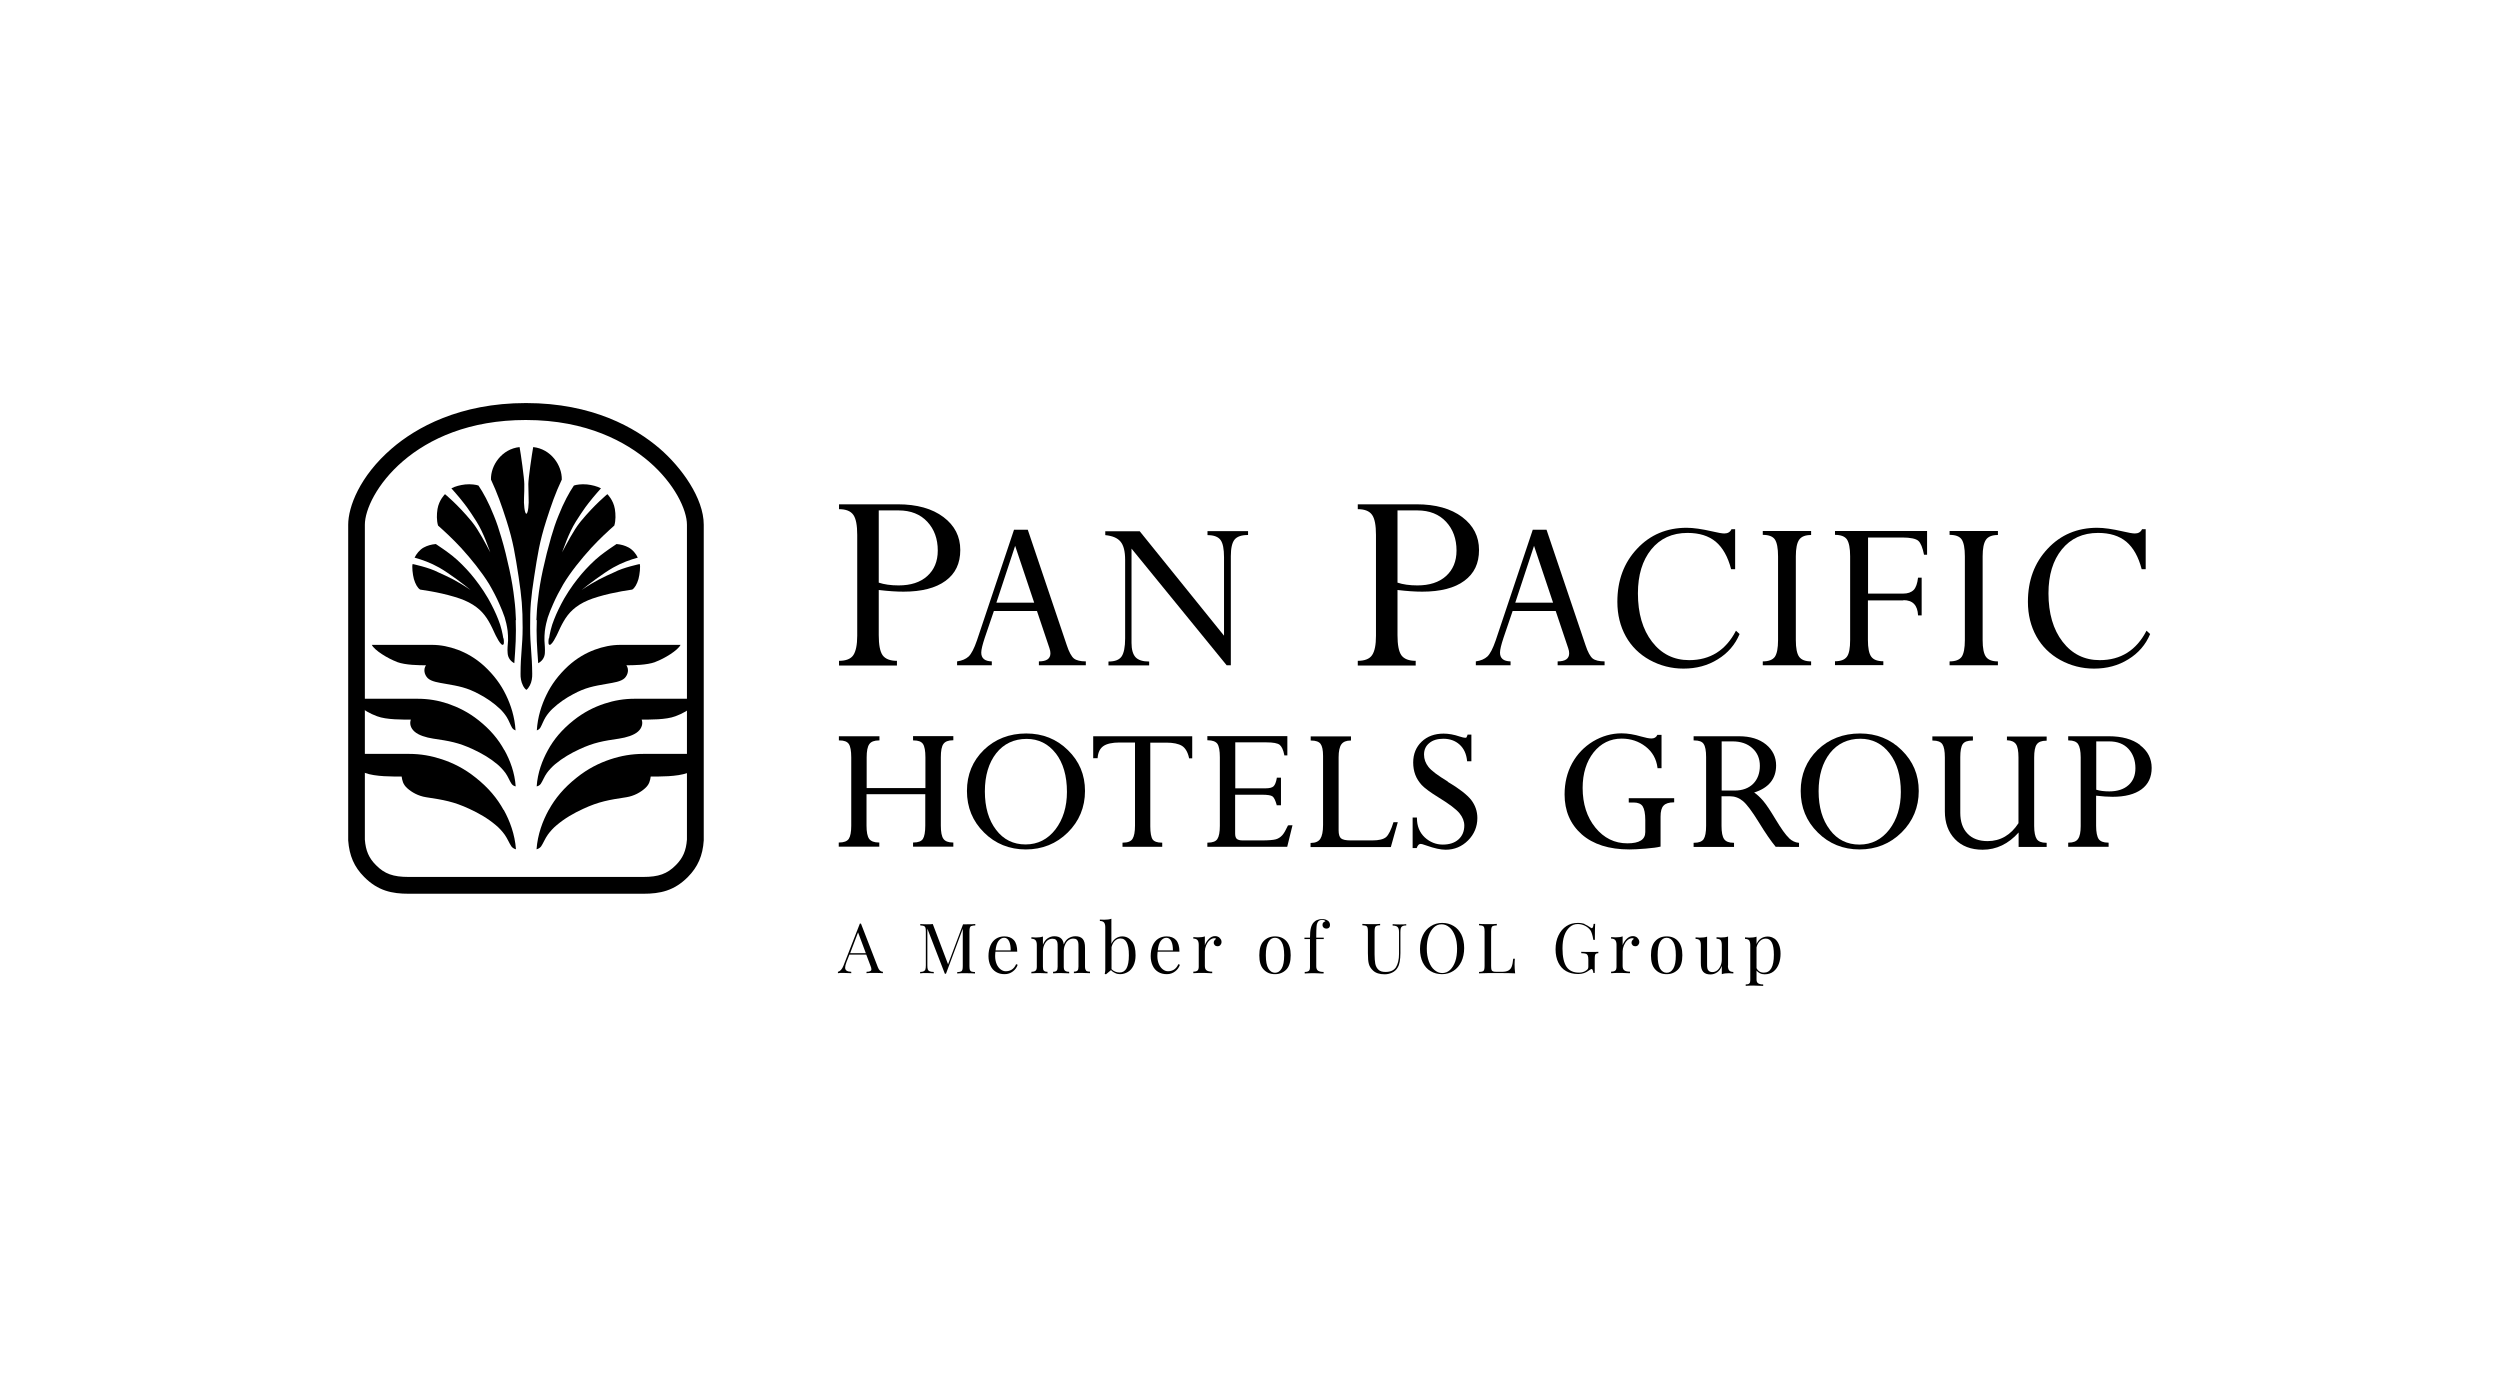 <?xml version="1.0" encoding="UTF-8"?>
<svg xmlns="http://www.w3.org/2000/svg" viewBox="0 0 180 100">
  <defs>
    <style>
      .cls-1 {
        fill: none;
      }
    </style>
  </defs>
  <g id="Layer_1" data-name="Layer 1">
    <rect class="cls-1" width="180" height="100"/>
  </g>
  <g id="Layer_2" data-name="Layer 2">
    <g>
      <path d="m47.49,32.29c-1.74-1.49-4.82-3.27-9.62-3.27s-7.93,1.78-9.66,3.27c-2.32,2-3.14,4.21-3.14,5.49v22.73c.08,1.1.43,1.91,1.15,2.63.99,1,2,1.21,3.21,1.21h16.89c1.21,0,2.22-.21,3.21-1.21.71-.72,1.07-1.53,1.14-2.63v-.02s0-22.71,0-22.71c0-1.91-1.6-4.13-3.18-5.49Zm1.97,28.16c-.06.8-.29,1.33-.8,1.84-.62.63-1.24.85-2.35.85h-16.89c-1.11,0-1.73-.22-2.35-.85-.51-.51-.74-1.04-.8-1.84v-22.67c0-2.15,3.45-7.54,11.59-7.54,4.44,0,7.25,1.62,8.84,2.97,1.89,1.62,2.76,3.51,2.76,4.57v22.67Z"/>
      <g>
        <g>
          <path d="m39.51,58.32c.46-.84,1.09-1.6,2.01-2.33.81-.65,1.62-1.05,2.43-1.32.76-.25,1.52-.39,2.38-.39h3.7v1.15c-.16.08-.35.16-.53.22-.75.28-2.02.26-2.65.26-.04.28-.09.56-.4.84-.32.29-.79.56-1.35.65-1.25.19-1.98.31-3.12.84-.67.31-1.31.67-1.91,1.18-.21.17-.46.44-.63.68-.2.28-.33.62-.48.84-.09.12-.22.18-.33.21.08-1.08.44-2.04.88-2.84"/>
          <path d="m36.26,58.32c-.46-.84-1.09-1.6-2.01-2.33-.81-.65-1.62-1.05-2.43-1.32-.76-.25-1.52-.39-2.37-.39h-3.7v1.15c.16.08.35.16.53.22.75.28,2.01.26,2.64.26.04.28.09.56.4.84.32.29.79.56,1.36.65,1.25.19,1.98.31,3.12.84.67.31,1.31.67,1.91,1.18.21.17.46.44.63.68.2.28.33.62.48.84.09.12.22.18.33.21-.08-1.08-.44-2.04-.88-2.84"/>
          <path d="m50.03,50.77c-.46.36-.88.61-1.4.8-.68.26-1.85.24-2.43.24.1.27.03.6-.26.86-.3.27-.84.43-1.36.51-1.15.17-1.82.28-2.87.77-.62.29-1.2.62-1.75,1.08-.19.16-.42.4-.58.62-.19.26-.3.57-.44.78-.08.12-.2.17-.3.19.07-.99.4-1.87.81-2.61.42-.77,1-1.47,1.84-2.14.74-.59,1.48-.96,2.24-1.21.7-.23,1.4-.35,2.18-.35h4.31v.46Z"/>
          <path d="m36.31,54.01c-.42-.77-1-1.47-1.84-2.14-.74-.59-1.48-.95-2.23-1.21-.7-.23-1.4-.35-2.18-.35h-4.31v.46c.46.36.88.61,1.4.8.68.26,1.85.24,2.43.24-.1.28-.03.6.26.86.3.27.83.43,1.35.51,1.15.17,1.82.28,2.87.77.62.29,1.2.62,1.75,1.08.19.16.42.4.58.62.19.26.3.58.44.78.08.12.2.17.3.19-.07-.99-.4-1.87-.81-2.61"/>
          <path d="m47.17,47.67c-.6.22-1.58.23-2.07.23.2.29.12.67-.12.92-.26.26-.81.33-1.26.41-.98.17-1.56.27-2.45.75-.53.28-1.02.61-1.5,1.06-.16.15-.36.39-.49.6-.16.26-.26.56-.38.76-.07.11-.17.16-.25.19.06-.97.34-1.83.69-2.55.36-.75.86-1.43,1.57-2.09.63-.57,1.27-.93,1.91-1.17.6-.22,1.2-.35,1.87-.35h4.31c-.19.39-1.14.98-1.82,1.23"/>
          <path d="m28.6,47.67c.6.22,1.58.23,2.07.23-.2.29-.12.67.12.92.26.26.81.33,1.26.41.98.17,1.56.27,2.45.75.53.28,1.02.61,1.5,1.06.16.15.36.39.49.6.16.26.26.56.38.76.07.11.17.16.25.19-.06-.97-.34-1.83-.69-2.55-.36-.75-.86-1.43-1.57-2.09-.63-.57-1.27-.93-1.91-1.17-.6-.22-1.2-.35-1.87-.35h-4.31c.19.39,1.14.98,1.82,1.23"/>
          <path d="m36.24,45.97s0,0,0,0c-.05-.33-.16-.88-.37-1.38-.17-.44-.43-.98-.73-1.51-.42-.72-.87-1.31-1.24-1.75-.36-.42-.87-.95-1.34-1.32-.46-.36-.91-.66-1.18-.84-.33.03-.61.11-.87.25-.3.16-.54.48-.66.73.54.15,1.14.36,1.78.72.72.41,1.84,1.26,2.25,1.61-1-.68-1.55-.92-2.34-1.28-.64-.34-1.83-.59-1.83-.59-.06.16,0,.75.09,1.08.11.37.27.65.45.76.48.07,1.02.16,1.59.29.57.13,1.22.32,1.59.48.92.39,1.41.91,1.76,1.52.15.25.36.7.42.84,0,0,.51,1.14.66.78,0,0,.03-.12-.01-.4"/>
          <path d="m39.53,45.97h0c.05-.33.16-.88.37-1.38.17-.44.43-.98.73-1.51.42-.72.87-1.31,1.24-1.75.36-.42.87-.95,1.34-1.32.46-.36.91-.66,1.18-.84.33.03.61.11.87.25.3.16.55.48.66.73-.55.15-1.14.36-1.78.72-.72.41-1.84,1.26-2.26,1.61,1-.68,1.55-.92,2.35-1.28.64-.34,1.83-.59,1.83-.59.06.16,0,.75-.09,1.08-.11.37-.27.65-.45.76-.48.07-1.02.16-1.59.29-.57.13-1.22.32-1.59.48-.92.39-1.41.91-1.76,1.52-.15.25-.36.7-.42.84,0,0-.51,1.14-.66.78,0,0-.03-.12.01-.4"/>
          <path d="m37.15,44.66c-.02-.5-.05-1.01-.12-1.54-.07-.64-.18-1.32-.35-2.1-.17-.78-.36-1.58-.59-2.34-.16-.55-.33-1.07-.53-1.55-.38-.96-.77-1.67-1.11-2.17-.16-.06-.55-.12-.95-.08-.35.04-.72.13-1,.28.21.23.39.45.58.67.23.28.43.54.54.69.14.2.48.69.68,1.02.55.87.9,2,1,2.23-.33-.63-.86-1.62-1.25-2.11-.02-.02-.08-.11-.11-.14-.99-1.2-1.9-1.94-1.9-1.94,0,0-.43.41-.54,1.07-.06.38-.07.82.04,1.19.47.42,1.01.91,1.66,1.61.72.79,1.48,1.73,2.02,2.61.28.48.53.96.73,1.42.15.34.29.67.39.98.08.25.16.6.21.97.02.2.04.5.03.69-.02.28-.06.64-.03.91.02.35.24.6.48.72.04-.57.08-1.07.1-1.59.02-.52.02-1.07,0-1.52"/>
          <path d="m38.62,44.66c.02-.5.05-1.01.12-1.54.07-.64.18-1.32.35-2.1.17-.78.37-1.58.59-2.34.16-.55.33-1.07.53-1.55.38-.96.77-1.67,1.11-2.17.16-.06.54-.12.95-.08.35.04.72.13,1,.28-.21.23-.39.45-.58.67-.23.28-.43.54-.54.69-.14.2-.48.69-.68,1.02-.55.87-.9,2-1,2.23.33-.63.86-1.62,1.25-2.11.01-.02.08-.11.11-.14.99-1.2,1.9-1.94,1.9-1.94,0,0,.43.41.54,1.07.06.38.07.82-.04,1.19-.47.42-1.01.91-1.66,1.61-.72.79-1.48,1.73-2.01,2.61-.28.48-.53.96-.73,1.42-.15.34-.29.67-.39.98-.08.25-.16.6-.21.97-.02.2-.04.5-.03.69.02.28.05.64.03.91-.02.35-.24.6-.48.72-.04-.57-.08-1.07-.1-1.59-.02-.52-.02-1.07,0-1.52"/>
        </g>
        <g id="Tr2hm8">
          <path d="m37.89,36.99c.14,0,.2-.73.17-1.17-.01-.19-.02-.73-.02-.97,0-.39.26-2.17.35-2.66,1.27.13,2.08,1.31,2.06,2.34-.47.99-.75,1.81-1.12,2.96-.49,1.54-.62,2.44-.87,4.04-.23,1.49-.3,2.22-.29,3.67,0,1.28.14,1.95.15,3.31.01.27-.04.6-.17.84-.08.14-.15.25-.25.32-.1-.07-.18-.17-.25-.32-.13-.25-.18-.57-.17-.84,0-1.36.15-2.04.15-3.31,0-1.46-.07-2.19-.29-3.67-.25-1.6-.38-2.5-.87-4.04-.37-1.16-.66-1.97-1.12-2.96-.03-1.03.79-2.21,2.06-2.34.09.48.34,2.27.34,2.66,0,.24,0,.78-.02.97-.03.44.04,1.17.17,1.17"/>
        </g>
      </g>
      <g>
        <g>
          <path d="m60.41,36.31h4.23c1.38,0,2.48.31,3.29.92s1.21,1.4,1.21,2.37-.35,1.7-1.06,2.22c-.71.52-1.72.78-3.03.78-.51,0-1.1-.04-1.78-.12v3.25c0,.7.09,1.18.28,1.45.19.26.53.4,1.03.4v.34h-4.17v-.34c.5,0,.85-.14,1.03-.41s.28-.74.28-1.39v-7.27c0-.69-.09-1.17-.28-1.44s-.53-.41-1.03-.41v-.34Zm4.29.44h-1.43v5.2c.39.13.87.2,1.43.2.87,0,1.56-.22,2.06-.67.5-.45.76-1.06.76-1.84,0-.84-.25-1.53-.75-2.07-.5-.54-1.19-.82-2.07-.82"/>
          <path d="m74.8,47.9v-.28c.55,0,.83-.19.83-.58,0-.11-.02-.23-.07-.37l-.9-2.68h-3.1l-.66,1.94c-.16.49-.25.84-.25,1.06,0,.41.26.62.76.63v.28h-2.5v-.28c.36-.05.63-.17.83-.35.2-.19.4-.58.6-1.16l2.67-7.97h.99l2.81,8.32c.16.49.34.81.51.95.18.14.47.21.86.21v.28h-3.4Zm-3.06-4.51h2.72l-1.37-4.09-1.35,4.09Z"/>
          <path d="m86.94,38.52v-.28h2.92v.28c-.47,0-.79.11-.97.33-.18.22-.27.62-.27,1.19v7.86h-.3l-6.85-8.4v6.79c0,.48.1.82.29,1.03.2.21.52.31.98.31v.28h-2.93v-.28c.47,0,.78-.12.95-.37.16-.24.25-.67.25-1.29v-5.66c0-.61-.11-1.05-.33-1.31-.22-.27-.59-.42-1.1-.47v-.28h2.48l6.07,7.52v-5.65c0-.59-.08-1.01-.25-1.24-.17-.23-.48-.35-.93-.35"/>
          <path d="m97.76,36.31h4.23c1.38,0,2.48.31,3.29.92.81.61,1.21,1.4,1.21,2.37s-.35,1.7-1.06,2.22c-.7.52-1.72.78-3.03.78-.51,0-1.1-.04-1.78-.12v3.25c0,.7.09,1.18.28,1.45.19.26.53.4,1.03.4v.34h-4.17v-.34c.5,0,.85-.14,1.03-.41.19-.28.28-.74.28-1.39v-7.27c0-.69-.09-1.17-.28-1.44-.19-.27-.53-.41-1.03-.41v-.34Zm4.29.44h-1.43v5.2c.39.13.87.2,1.43.2.87,0,1.56-.22,2.06-.67.5-.45.76-1.06.76-1.84,0-.84-.25-1.53-.75-2.07-.5-.54-1.19-.82-2.07-.82"/>
          <path d="m112.15,47.9v-.28c.55,0,.83-.19.83-.58,0-.11-.02-.23-.07-.37l-.9-2.68h-3.1l-.66,1.94c-.16.49-.25.84-.25,1.06,0,.41.25.62.76.63v.28h-2.5v-.28c.36-.05.63-.17.83-.35.2-.19.4-.58.6-1.16l2.67-7.97h.99l2.81,8.32c.16.49.34.81.51.95.18.14.47.21.86.21v.28h-3.4Zm-3.06-4.51h2.73l-1.37-4.09-1.35,4.09Z"/>
          <path d="m124.93,38.1v2.88h-.29c-.23-.89-.6-1.55-1.11-1.98-.51-.42-1.18-.63-2.03-.63-1.1,0-1.97.4-2.61,1.19-.64.79-.96,1.85-.96,3.16,0,1.44.34,2.61,1.02,3.49.68.88,1.57,1.32,2.67,1.32,1.52,0,2.64-.71,3.37-2.12l.26.24c-.32.77-.85,1.38-1.57,1.82-.72.45-1.54.67-2.47.67-.87,0-1.68-.21-2.43-.62-.74-.41-1.32-.98-1.72-1.7-.4-.72-.61-1.55-.61-2.49,0-1.54.47-2.81,1.42-3.82.94-1.01,2.14-1.51,3.57-1.51.48,0,1.1.09,1.84.26.42.1.71.15.87.15.25,0,.42-.1.52-.31h.27Z"/>
          <path d="m130.4,38.24v.28c-.41,0-.7.11-.86.34-.16.23-.24.63-.24,1.2v6.03c0,.58.08.98.24,1.2.16.22.45.33.86.33v.28h-3.48v-.28c.42,0,.71-.11.87-.33.15-.22.23-.62.23-1.2v-6.03c0-.59-.08-1-.23-1.22-.15-.22-.44-.33-.87-.33v-.28h3.48Z"/>
          <path d="m137.04,43.23h-2.55v2.85c0,.58.08.98.24,1.2.16.22.45.33.87.33v.28h-3.48v-.28c.42,0,.7-.11.86-.33.16-.22.23-.62.23-1.2v-6.03c0-.58-.08-.98-.23-1.21-.15-.22-.44-.33-.86-.33v-.28h6.63v1.71h-.22c-.1-.51-.24-.85-.41-1s-.56-.24-1.16-.24h-2.46v4.04h2.52c.34,0,.59-.09.76-.26.17-.17.27-.47.32-.89h.26v2.72h-.26c-.03-.73-.38-1.1-1.05-1.1"/>
          <path d="m143.85,38.24v.28c-.41,0-.7.11-.86.34-.16.23-.24.63-.24,1.2v6.03c0,.58.08.98.24,1.2.16.22.44.33.86.33v.28h-3.48v-.28c.42,0,.71-.11.87-.33.15-.22.23-.62.23-1.2v-6.03c0-.59-.08-1-.23-1.22-.15-.22-.44-.33-.87-.33v-.28h3.48Z"/>
          <path d="m154.49,38.1v2.88h-.29c-.23-.89-.6-1.55-1.11-1.98-.51-.42-1.18-.63-2.03-.63-1.1,0-1.97.4-2.61,1.19-.64.79-.96,1.85-.96,3.16,0,1.44.34,2.61,1.02,3.49.68.88,1.57,1.32,2.67,1.32,1.52,0,2.64-.71,3.37-2.12l.26.24c-.32.77-.85,1.38-1.57,1.82-.72.45-1.54.67-2.47.67-.87,0-1.68-.21-2.43-.62-.74-.41-1.32-.98-1.72-1.7-.4-.72-.61-1.55-.61-2.49,0-1.54.47-2.81,1.42-3.82.94-1.01,2.14-1.51,3.57-1.51.48,0,1.1.09,1.84.26.42.1.71.15.87.15.25,0,.42-.1.52-.31h.27Z"/>
        </g>
        <g>
          <path d="m65.74,53.31h.04c.33,0,.55.08.67.25.12.17.18.5.18.97v2.21h-4.23v-2.21c0-.45.06-.77.19-.95.12-.18.36-.27.69-.27h.04v-.3h-2.92v.3h.04c.33,0,.55.08.67.25.12.17.18.5.18.97v4.92c0,.45-.06.77-.18.95-.12.17-.35.26-.68.26h-.04v.3h2.92v-.3h-.04c-.33,0-.56-.09-.69-.26-.13-.18-.19-.5-.19-.96v-2.26h4.23v2.26c0,.46-.06.79-.17.96-.11.17-.34.26-.67.26h-.04v.3h2.9v-.3h-.04c-.32,0-.55-.09-.67-.26-.13-.17-.19-.5-.19-.96v-4.92c0-.46.06-.79.19-.96.12-.17.35-.26.67-.26h.04v-.3h-2.9v.3Z"/>
          <path d="m73.89,52.81c-1.21,0-2.24.4-3.05,1.18-.81.79-1.22,1.78-1.22,2.96s.41,2.18,1.23,2.99c.81.81,1.83,1.22,3.01,1.22s2.2-.41,3.02-1.22c.82-.81,1.24-1.82,1.24-2.99s-.41-2.14-1.23-2.94c-.81-.8-1.82-1.2-3-1.2Zm2.12,1.42c.54.7.81,1.63.81,2.79,0,1.07-.28,1.98-.83,2.7-.55.71-1.27,1.08-2.15,1.08s-1.59-.35-2.12-1.05c-.54-.7-.81-1.63-.81-2.77s.28-2.06.82-2.75c.54-.68,1.28-1.03,2.19-1.03.85,0,1.56.35,2.1,1.05Z"/>
          <path d="m78.73,54.59h.3v-.03c.03-.39.17-.67.41-.84.24-.17.64-.26,1.17-.26h1.11v5.99c0,.44-.06.76-.18.95-.12.18-.34.27-.68.27h-.04v.3h2.86v-.3h-.04c-.32,0-.54-.08-.65-.23-.11-.16-.17-.48-.17-.94v-6.03h1.16c.5,0,.87.08,1.12.23.24.15.42.45.51.87v.03h.23v-1.59h-7.13v1.59Z"/>
          <path d="m92.73,59.44c-.15.32-.28.56-.41.7-.13.14-.28.24-.46.29-.18.05-.53.08-1.01.08h-1.38c-.2,0-.34-.04-.42-.11-.08-.07-.12-.2-.12-.39v-2.79h1.92c.4,0,.66.04.77.12.11.08.21.29.3.61v.03h.31v-1.99h-.3v.03c-.05.29-.13.49-.23.59-.1.1-.3.15-.59.15h-2.17v-3.31h2.24c.49,0,.81.06.96.18.14.12.26.36.33.73v.03h.22v-1.39h-5.76v.3h.04c.33,0,.56.09.68.25.12.17.18.5.18.97v4.94c0,.45-.06.77-.18.95-.11.17-.34.26-.68.26h-.04v.3h5.75l.38-1.55h-.3v.02Z"/>
          <path d="m100.33,59.2c-.17.55-.35.91-.53,1.07-.19.16-.52.24-.99.24h-1.57c-.34,0-.57-.05-.69-.15-.11-.1-.17-.29-.17-.57v-5.27c0-.43.07-.75.2-.93.13-.18.35-.27.65-.27h.04v-.3h-2.9v.3h.04c.33,0,.55.08.67.24.12.16.18.45.18.87v4.97c0,.47-.07.8-.2,1-.13.19-.35.29-.66.29h-.04v.3h5.78l.5-1.79h-.31v.03Z"/>
          <path d="m104.24,56.27c-.71-.43-1.18-.78-1.39-1.05-.21-.27-.32-.56-.32-.89,0-.35.13-.63.38-.83.25-.21.59-.31,1.01-.31.47,0,.86.14,1.17.42.31.28.49.67.54,1.17v.03h.31v-1.92h-.28v.03c-.04.11-.06.15-.07.17-.01.02-.05.03-.1.03-.07,0-.2-.03-.39-.09-.41-.14-.8-.21-1.16-.21-.64,0-1.17.19-1.58.58-.4.38-.61.89-.61,1.5,0,.32.05.61.15.88.1.27.26.51.46.74.21.22.62.53,1.24.91.75.46,1.24.83,1.48,1.12.23.28.35.58.35.89,0,.41-.14.75-.42,1-.28.25-.66.37-1.13.37-.49,0-.93-.18-1.3-.52-.37-.35-.56-.81-.56-1.39v-.04h-.31v2.2h.3v-.02c.07-.19.16-.28.28-.28.04,0,.15.02.42.12.56.2,1.02.3,1.38.3.63,0,1.17-.23,1.61-.67.44-.44.67-.99.67-1.61,0-.49-.15-.92-.44-1.3-.29-.37-.86-.82-1.69-1.31Z"/>
          <path d="m117.28,57.78h.34c.31,0,.53.09.65.27.12.19.19.52.19,1v.86c0,.54-.42.81-1.29.81-.92,0-1.69-.38-2.3-1.13-.61-.75-.92-1.71-.92-2.86,0-1.04.27-1.9.79-2.56.52-.65,1.2-.99,2.02-.99.65,0,1.23.19,1.72.57.49.38.78.89.86,1.53v.03h.29v-2.4h-.31v.02c-.08.16-.21.24-.42.24-.17,0-.41-.05-.73-.14-.51-.15-.98-.23-1.42-.23-.72,0-1.41.2-2.05.58-.64.39-1.15.92-1.51,1.58-.36.66-.54,1.41-.54,2.24,0,1.18.41,2.14,1.23,2.87.82.72,1.97,1.09,3.43,1.09.28,0,.67-.02,1.18-.06.5-.04.85-.09,1.04-.14h.03v-2.16c0-.38.07-.65.22-.8.14-.15.39-.23.72-.23h.04v-.3h-3.27v.3Z"/>
          <path d="m128.8,60.33c-.23-.21-.55-.66-.96-1.34-.37-.62-.67-1.07-.9-1.34-.21-.24-.42-.44-.64-.59,1.05-.33,1.58-.99,1.58-1.95,0-.61-.25-1.12-.73-1.51-.48-.39-1.13-.59-1.94-.59h-3.27v.3h.04c.34,0,.57.08.68.25.12.17.18.49.18.95v4.95c0,.46-.06.78-.18.96-.12.17-.34.26-.68.26h-.04v.3h2.91v-.3h-.04c-.32,0-.55-.09-.67-.26-.13-.18-.19-.5-.19-.96v-2.13h.6c.34,0,.65.11.92.33.28.22.67.74,1.17,1.55.47.77.88,1.36,1.21,1.76h.01s1.67.01,1.67.01v-.3h-.03c-.24-.02-.48-.13-.7-.34Zm-4.85-6.95h.79c.59,0,1.07.16,1.43.49.36.32.54.75.54,1.27s-.16.97-.48,1.29c-.32.32-.77.49-1.34.49h-.93v-3.53Z"/>
          <path d="m133.92,52.81c-1.21,0-2.24.4-3.05,1.18-.81.79-1.22,1.78-1.22,2.96s.41,2.18,1.23,2.99c.81.81,1.83,1.22,3.01,1.22s2.2-.41,3.02-1.22c.82-.81,1.24-1.82,1.24-2.99s-.41-2.14-1.23-2.94c-.81-.8-1.82-1.2-3-1.2Zm-2.17,6.93c-.54-.7-.81-1.63-.81-2.77s.28-2.06.82-2.75c.54-.68,1.28-1.03,2.19-1.03.85,0,1.56.35,2.1,1.05.54.7.81,1.63.81,2.79,0,1.07-.28,1.98-.83,2.7-.55.71-1.27,1.08-2.15,1.08s-1.59-.35-2.12-1.05Z"/>
          <path d="m144.49,53.3h.03c.3.01.51.11.63.28.12.17.18.49.18.95v4.74c-.55.85-1.3,1.29-2.22,1.29-.62,0-1.11-.18-1.45-.54-.35-.36-.52-.87-.52-1.5v-4c0-.46.06-.78.18-.95.12-.17.35-.25.69-.25h.04v-.3h-2.92v.3h.04c.34,0,.56.09.68.26.12.18.18.5.18.96v3.88c0,.82.24,1.49.73,2,.48.5,1.15.76,1.99.76.99,0,1.86-.42,2.59-1.24v1.04h2.02v-.3h-.04c-.33,0-.55-.09-.67-.26-.12-.18-.19-.5-.19-.95v-4.92c0-.46.06-.79.19-.96.12-.17.35-.26.67-.26h.04v-.3h-2.86v.3Z"/>
          <path d="m154.09,53.64c-.55-.42-1.31-.63-2.26-.63h-2.92v.3h.04c.33,0,.55.09.67.26.12.18.19.5.19.96v4.95c0,.43-.06.74-.19.92-.12.18-.35.27-.67.27h-.04v.3h2.91v-.3h-.04c-.33,0-.55-.09-.67-.25-.12-.17-.19-.5-.19-.96v-2.17c.45.05.84.08,1.18.08.9,0,1.6-.18,2.09-.54.49-.36.73-.88.73-1.54s-.28-1.22-.84-1.64Zm-.34,1.67c0,.52-.17.93-.5,1.22-.33.3-.8.45-1.38.45-.37,0-.68-.04-.94-.12v-3.48h.94c.58,0,1.05.18,1.38.54.33.36.5.83.5,1.39Z"/>
        </g>
      </g>
      <g>
        <path d="m63.57,69.97v.1c-.13-.01-.31-.02-.54-.02-.29,0-.5,0-.64.02v-.1c.13,0,.22-.02.27-.05.06-.03.08-.07.08-.14,0-.06-.02-.13-.06-.23l-.31-.82h-1.21l-.21.53c-.07.18-.1.32-.1.41,0,.1.04.18.11.22.07.05.18.07.33.08v.1c-.19-.01-.38-.02-.58-.02-.15,0-.28,0-.38.02v-.1c.17-.04.3-.19.4-.44l1.18-3.03h.08l1.22,3.15c.08.21.2.31.35.32Zm-1.23-1.34l-.56-1.5-.57,1.5h1.13Z"/>
        <path d="m69.94,66.67c-.06.02-.09.06-.11.12s-.03.15-.03.28v2.48c0,.13.01.22.03.28.02.06.06.1.11.12s.14.03.26.04v.1c-.15-.01-.37-.02-.64-.02-.29,0-.5,0-.64.02v-.1c.12,0,.21-.02.26-.04.06-.02.09-.06.11-.12.02-.06.03-.15.03-.28v-2.68l-1.21,3.24h-.08l-1.26-3.25v2.64c0,.13.01.23.03.29.02.06.06.11.13.14s.16.05.3.05v.1c-.12-.01-.29-.02-.51-.02-.2,0-.36,0-.47.02v-.1c.12,0,.2-.02.26-.05.06-.03.1-.07.12-.14s.03-.16.03-.29v-2.43c0-.13-.01-.22-.03-.28s-.06-.1-.11-.12-.14-.03-.26-.04v-.1c.11.01.27.02.47.02.17,0,.32,0,.43-.02l1.1,2.9,1.08-2.88h.24c.27,0,.48,0,.64-.02v.1c-.12,0-.21.02-.26.04Z"/>
        <path d="m73.27,69.47c-.06.18-.17.34-.34.47-.17.13-.36.2-.6.2s-.44-.05-.62-.16-.31-.26-.4-.46c-.09-.19-.14-.42-.14-.68,0-.29.05-.54.14-.76.09-.21.23-.38.4-.49.17-.11.37-.17.6-.17.3,0,.53.09.69.27.16.18.24.46.24.83h-1.57c-.01.09-.02.2-.02.32,0,.22.04.41.11.58.07.16.17.29.29.38s.24.13.37.13c.16,0,.3-.04.43-.12.12-.08.23-.2.31-.39l.1.04Zm-1.38-1.72c-.11.15-.18.38-.21.68h1.09c0-.26-.03-.48-.11-.65-.08-.17-.2-.26-.36-.26s-.29.08-.41.23Z"/>
        <path d="m78.18,69.88c.06.05.16.08.3.08v.11c-.31-.01-.51-.02-.6-.02s-.28,0-.56.02v-.11c.12,0,.21-.03.26-.08.05-.05.07-.15.07-.28v-1.45c0-.13,0-.23-.02-.31s-.05-.14-.11-.19-.14-.07-.25-.07c-.13,0-.24.04-.35.12s-.18.19-.24.33c-.06.14-.09.29-.09.46v1.12c0,.14.03.23.09.28.06.05.16.08.3.08v.11c-.31-.01-.51-.02-.6-.02s-.28,0-.56.02v-.11c.12,0,.21-.03.26-.08.05-.05.07-.15.07-.28v-1.45c0-.13,0-.23-.02-.31s-.05-.14-.11-.19c-.06-.05-.14-.07-.25-.07-.13,0-.24.04-.35.12-.1.08-.18.19-.24.33s-.09.29-.09.46v1.11c0,.14.02.23.07.28.05.05.13.08.26.08v.11c-.28-.01-.47-.02-.56-.02s-.29,0-.6.02v-.11c.14,0,.24-.03.3-.08.06-.05.09-.15.09-.28v-1.57c0-.15-.03-.27-.09-.34-.06-.07-.16-.11-.3-.11v-.11c.11.01.21.02.31.02.21,0,.38-.02.52-.07v.59c.08-.21.19-.36.34-.46.15-.1.31-.15.48-.15.23,0,.4.06.52.19.08.09.14.22.16.4.08-.21.2-.36.35-.45.15-.09.31-.14.49-.14.23,0,.4.06.52.19.06.07.1.15.13.26.03.1.04.24.04.4v1.34c0,.14.03.23.09.28Z"/>
        <path d="m81.5,67.77c.18.23.26.57.26,1.01,0,.29-.05.54-.15.74-.1.2-.23.36-.4.46-.17.1-.36.16-.56.16-.12,0-.24-.02-.36-.08-.12-.05-.22-.12-.3-.21l-.36.3-.09-.03c.02-.08.04-.18.04-.29v-3.07c0-.15-.03-.27-.09-.34-.06-.07-.16-.11-.3-.11v-.1c.11.01.21.01.31.01.21,0,.38-.02.52-.07v1.81c.07-.17.18-.3.32-.4.14-.09.29-.14.46-.14.28,0,.51.12.69.35Zm-.39,1.95c.11-.2.17-.51.17-.94s-.05-.71-.15-.91-.25-.3-.46-.3c-.14,0-.27.05-.39.16-.12.11-.2.26-.25.46v1.59c.08.08.17.14.27.18s.2.06.31.06c.22,0,.39-.1.5-.3Z"/>
        <path d="m84.95,69.47c-.06.18-.17.34-.34.47-.17.13-.36.2-.6.2s-.44-.05-.62-.16-.31-.26-.4-.46c-.09-.19-.14-.42-.14-.68,0-.29.05-.54.14-.76.09-.21.23-.38.4-.49.17-.11.37-.17.6-.17.3,0,.53.09.69.27.16.18.24.46.24.83h-1.57c-.01.09-.02.2-.02.32,0,.22.04.41.11.58.07.16.17.29.29.38s.24.13.37.13c.16,0,.3-.04.43-.12.12-.08.23-.2.31-.39l.1.04Zm-1.38-1.72c-.11.15-.18.38-.21.68h1.09c0-.26-.03-.48-.11-.65-.08-.17-.2-.26-.36-.26s-.29.08-.41.23Z"/>
        <path d="m87.82,67.54c.09.08.13.17.13.28,0,.09-.03.16-.08.22-.05.06-.12.09-.21.09-.07,0-.14-.02-.19-.07-.05-.05-.08-.11-.08-.19,0-.11.06-.2.17-.27-.02-.03-.06-.05-.11-.05-.13,0-.25.05-.36.15-.11.1-.19.23-.25.37-.06.15-.09.29-.09.42v1.06c0,.15.04.26.13.32s.22.09.4.09v.11h-.12c-.34-.02-.56-.02-.65-.02-.09,0-.28,0-.59.02v-.11c.14,0,.24-.03.3-.08.06-.05.09-.15.09-.28v-1.57c0-.15-.03-.27-.09-.34-.06-.07-.16-.11-.3-.11v-.11c.11.01.21.02.31.02.21,0,.38-.02.52-.07v.63c.06-.17.16-.32.29-.45.13-.13.28-.2.44-.2.13,0,.24.04.33.12Z"/>
        <path d="m92.62,67.76c.21.23.31.57.31,1.02s-.1.8-.31,1.02c-.21.22-.48.34-.82.34s-.61-.11-.82-.34c-.21-.22-.31-.56-.31-1.02s.1-.8.31-1.02.48-.34.82-.34.61.11.82.34Zm-1.3.07c-.12.21-.18.52-.18.95s.06.75.18.95c.12.2.28.31.48.31s.36-.1.48-.31c.12-.2.18-.52.18-.95s-.06-.75-.18-.95c-.12-.21-.28-.31-.48-.31s-.36.1-.48.31Z"/>
        <path d="m95.61,66.29c.1.08.15.19.15.31,0,.08-.02.14-.07.19s-.11.07-.19.07-.14-.02-.2-.07c-.05-.05-.08-.11-.08-.2,0-.07.02-.13.06-.17.04-.04.09-.07.15-.08-.01-.03-.04-.06-.08-.08s-.1-.03-.17-.03c-.07,0-.14.02-.19.05-.06.03-.1.08-.13.14-.04.07-.06.17-.07.3-.01.13-.02.35-.02.66v.13h.54v.1h-.54v1.96c0,.15.04.26.13.32s.22.09.4.09v.11h-.12c-.34-.02-.56-.02-.65-.02-.09,0-.28,0-.59.02v-.11c.14,0,.24-.03.3-.08.06-.05.08-.15.08-.28v-2.01h-.4v-.1h.4c0-.29.02-.52.06-.68.04-.16.1-.3.2-.41.07-.08.15-.14.26-.18.1-.04.22-.07.34-.07.17,0,.32.04.44.13Z"/>
        <path d="m101.24,66.63c-.12,0-.2.02-.26.05s-.1.08-.12.14c-.02.07-.03.16-.03.29v1.51c0,.24-.02.45-.05.62-.03.17-.08.32-.16.44-.08.14-.21.26-.37.34-.16.08-.34.13-.55.13-.37,0-.65-.09-.84-.27-.15-.14-.25-.29-.3-.47-.05-.17-.07-.43-.07-.78v-1.57c0-.13-.01-.22-.03-.28s-.06-.1-.11-.12c-.06-.02-.14-.03-.26-.04v-.1c.14.01.35.02.64.02.27,0,.48,0,.64-.02v.1c-.12,0-.21.02-.26.04-.05.02-.09.06-.11.12s-.03.15-.03.28v1.66c0,.27.02.49.05.67.04.18.11.32.23.43.11.11.28.16.51.16.35,0,.6-.11.75-.34.14-.23.22-.55.22-.96v-1.56c0-.18-.03-.3-.1-.37-.06-.07-.18-.1-.36-.11v-.1c.12.01.29.02.51.02.2,0,.36,0,.47-.02v.1Z"/>
        <path d="m104.66,66.67c.24.14.42.35.56.62.13.27.2.6.2.97s-.07.69-.2.98c-.14.28-.32.5-.57.66-.24.16-.52.24-.82.24s-.59-.07-.83-.22c-.24-.14-.42-.35-.56-.62-.13-.27-.2-.6-.2-.97s.07-.69.2-.98c.13-.28.32-.5.57-.66.24-.16.52-.24.82-.24s.59.07.83.22Zm-1.42.1c-.16.15-.29.36-.38.62-.09.27-.13.57-.13.92s.05.65.15.92.23.47.4.61c.17.14.35.22.56.22s.4-.07.56-.22c.16-.15.29-.36.38-.62s.13-.57.13-.92-.05-.65-.15-.92c-.1-.26-.23-.47-.4-.61s-.35-.22-.56-.22-.4.07-.56.22Z"/>
        <path d="m107.76,66.63c-.12,0-.21.02-.26.04-.06.02-.09.06-.11.12s-.03.15-.03.28v2.48c0,.13.01.22.03.28.02.06.06.09.11.11.05.02.14.03.26.03h.37c.21,0,.36-.03.47-.09.11-.06.19-.15.24-.28s.09-.32.11-.57h.12c-.01.1-.02.24-.02.41,0,.19.01.4.04.64-.23-.01-.61-.02-1.15-.02-.64,0-1.12,0-1.45.02v-.1c.12,0,.21-.02.26-.04.06-.02.09-.06.11-.12.02-.06.03-.15.03-.28v-2.48c0-.13-.01-.22-.03-.28s-.06-.1-.11-.12c-.05-.02-.14-.03-.26-.04v-.1c.14.01.35.02.64.02.27,0,.48,0,.64-.02v.1Z"/>
        <path d="m114.09,66.54c.13.05.27.14.42.24.04.03.08.05.1.05.06,0,.11-.1.13-.31h.11c-.01.22-.02.6-.02,1.15h-.11c-.03-.18-.06-.32-.1-.44-.03-.11-.08-.22-.15-.3-.1-.12-.22-.21-.38-.29-.15-.07-.32-.11-.49-.11-.22,0-.41.07-.58.22s-.3.35-.39.61-.13.57-.13.93c0,.6.1,1.04.29,1.32.19.28.49.42.9.42.2,0,.37-.05.52-.16.06-.04.1-.08.12-.12s.03-.09.03-.16v-.48c0-.14-.01-.24-.04-.31-.03-.06-.07-.11-.14-.13-.07-.02-.17-.04-.33-.04v-.1c.17.01.41.01.71.01.23,0,.4,0,.52-.01v.1c-.08,0-.13.02-.17.04-.04.02-.06.06-.07.11-.01.06-.02.15-.02.28v.99h-.1c0-.07-.02-.13-.04-.19-.02-.06-.05-.09-.09-.09-.02,0-.04,0-.06.02s-.06.03-.11.07c-.12.09-.24.16-.36.2-.12.04-.26.07-.42.07-.34,0-.64-.07-.88-.21-.25-.14-.43-.35-.56-.61s-.2-.59-.2-.96.07-.71.21-1c.14-.29.33-.51.57-.67.24-.16.52-.23.83-.23.2,0,.36.03.49.08Z"/>
        <path d="m117.9,67.54c.08.08.13.17.13.28,0,.09-.03.16-.08.22-.05.06-.12.09-.21.09-.07,0-.14-.02-.19-.07s-.08-.11-.08-.19c0-.11.06-.2.17-.27-.02-.03-.06-.05-.11-.05-.13,0-.25.05-.36.15-.11.1-.19.23-.25.37-.06.15-.09.29-.09.42v1.06c0,.15.04.26.13.32s.22.09.4.09v.11h-.12c-.34-.02-.56-.02-.65-.02-.09,0-.28,0-.59.02v-.11c.14,0,.24-.03.3-.08.06-.05.09-.15.09-.28v-1.57c0-.15-.03-.27-.09-.34s-.15-.11-.3-.11v-.11c.11.01.21.02.31.02.21,0,.38-.02.52-.07v.63c.06-.17.16-.32.29-.45.13-.13.28-.2.44-.2.13,0,.24.04.33.12Z"/>
        <path d="m120.82,67.76c.21.23.31.57.31,1.02s-.1.8-.31,1.02c-.21.22-.48.34-.82.34s-.61-.11-.82-.34c-.21-.22-.31-.56-.31-1.02s.1-.8.31-1.02c.21-.23.48-.34.82-.34s.61.11.82.34Zm-1.3.07c-.12.21-.17.52-.17.95s.06.75.17.95c.12.2.28.31.48.31s.36-.1.48-.31c.12-.2.18-.52.18-.95s-.06-.75-.18-.95-.28-.31-.48-.31-.36.1-.48.31Z"/>
        <path d="m124.41,69.53c0,.15.03.27.09.34s.16.11.3.11v.11c-.1-.01-.21-.02-.31-.02-.21,0-.38.02-.52.07v-.59c-.08.21-.19.36-.34.46-.15.1-.31.15-.48.15-.23,0-.4-.06-.52-.19-.06-.07-.1-.15-.13-.26-.03-.1-.04-.24-.04-.4v-1.26c0-.15-.03-.27-.08-.34-.06-.07-.16-.11-.3-.11v-.11c.1.01.21.02.31.02.21,0,.38-.02.52-.07v1.97c0,.13,0,.23.02.31.02.08.05.14.11.19.06.05.14.08.25.08.13,0,.24-.04.35-.12.1-.08.18-.19.24-.33.06-.14.09-.29.09-.46v-1.04c0-.15-.03-.27-.08-.34-.06-.07-.16-.11-.3-.11v-.11c.1.01.21.02.31.02.21,0,.38-.02.52-.07v2.09Z"/>
        <path d="m127.75,67.57c.14.1.25.24.33.43s.12.41.12.67-.04.5-.12.72c-.08.22-.21.41-.38.55-.17.14-.39.21-.64.21-.13,0-.24-.02-.35-.08-.1-.05-.18-.11-.24-.19v.64c0,.14.04.23.12.28s.2.08.36.08v.1h-.11c-.31-.01-.51-.02-.61-.02-.08,0-.26,0-.54.02v-.1c.12,0,.21-.02.26-.07.05-.04.07-.13.07-.24v-2.52c0-.15-.03-.27-.08-.34-.06-.07-.16-.11-.3-.11v-.11c.1.01.21.02.31.02.21,0,.38-.02.52-.07v.53c.07-.17.18-.31.32-.4.14-.09.3-.14.48-.14s.34.05.48.15Zm-.03,1.17c0-.77-.19-1.16-.58-1.16-.15,0-.29.05-.41.16-.12.11-.21.26-.26.47v1.5c.05.1.11.17.2.23s.2.09.33.09c.48,0,.72-.43.72-1.29Z"/>
      </g>
    </g>
  </g>
</svg>